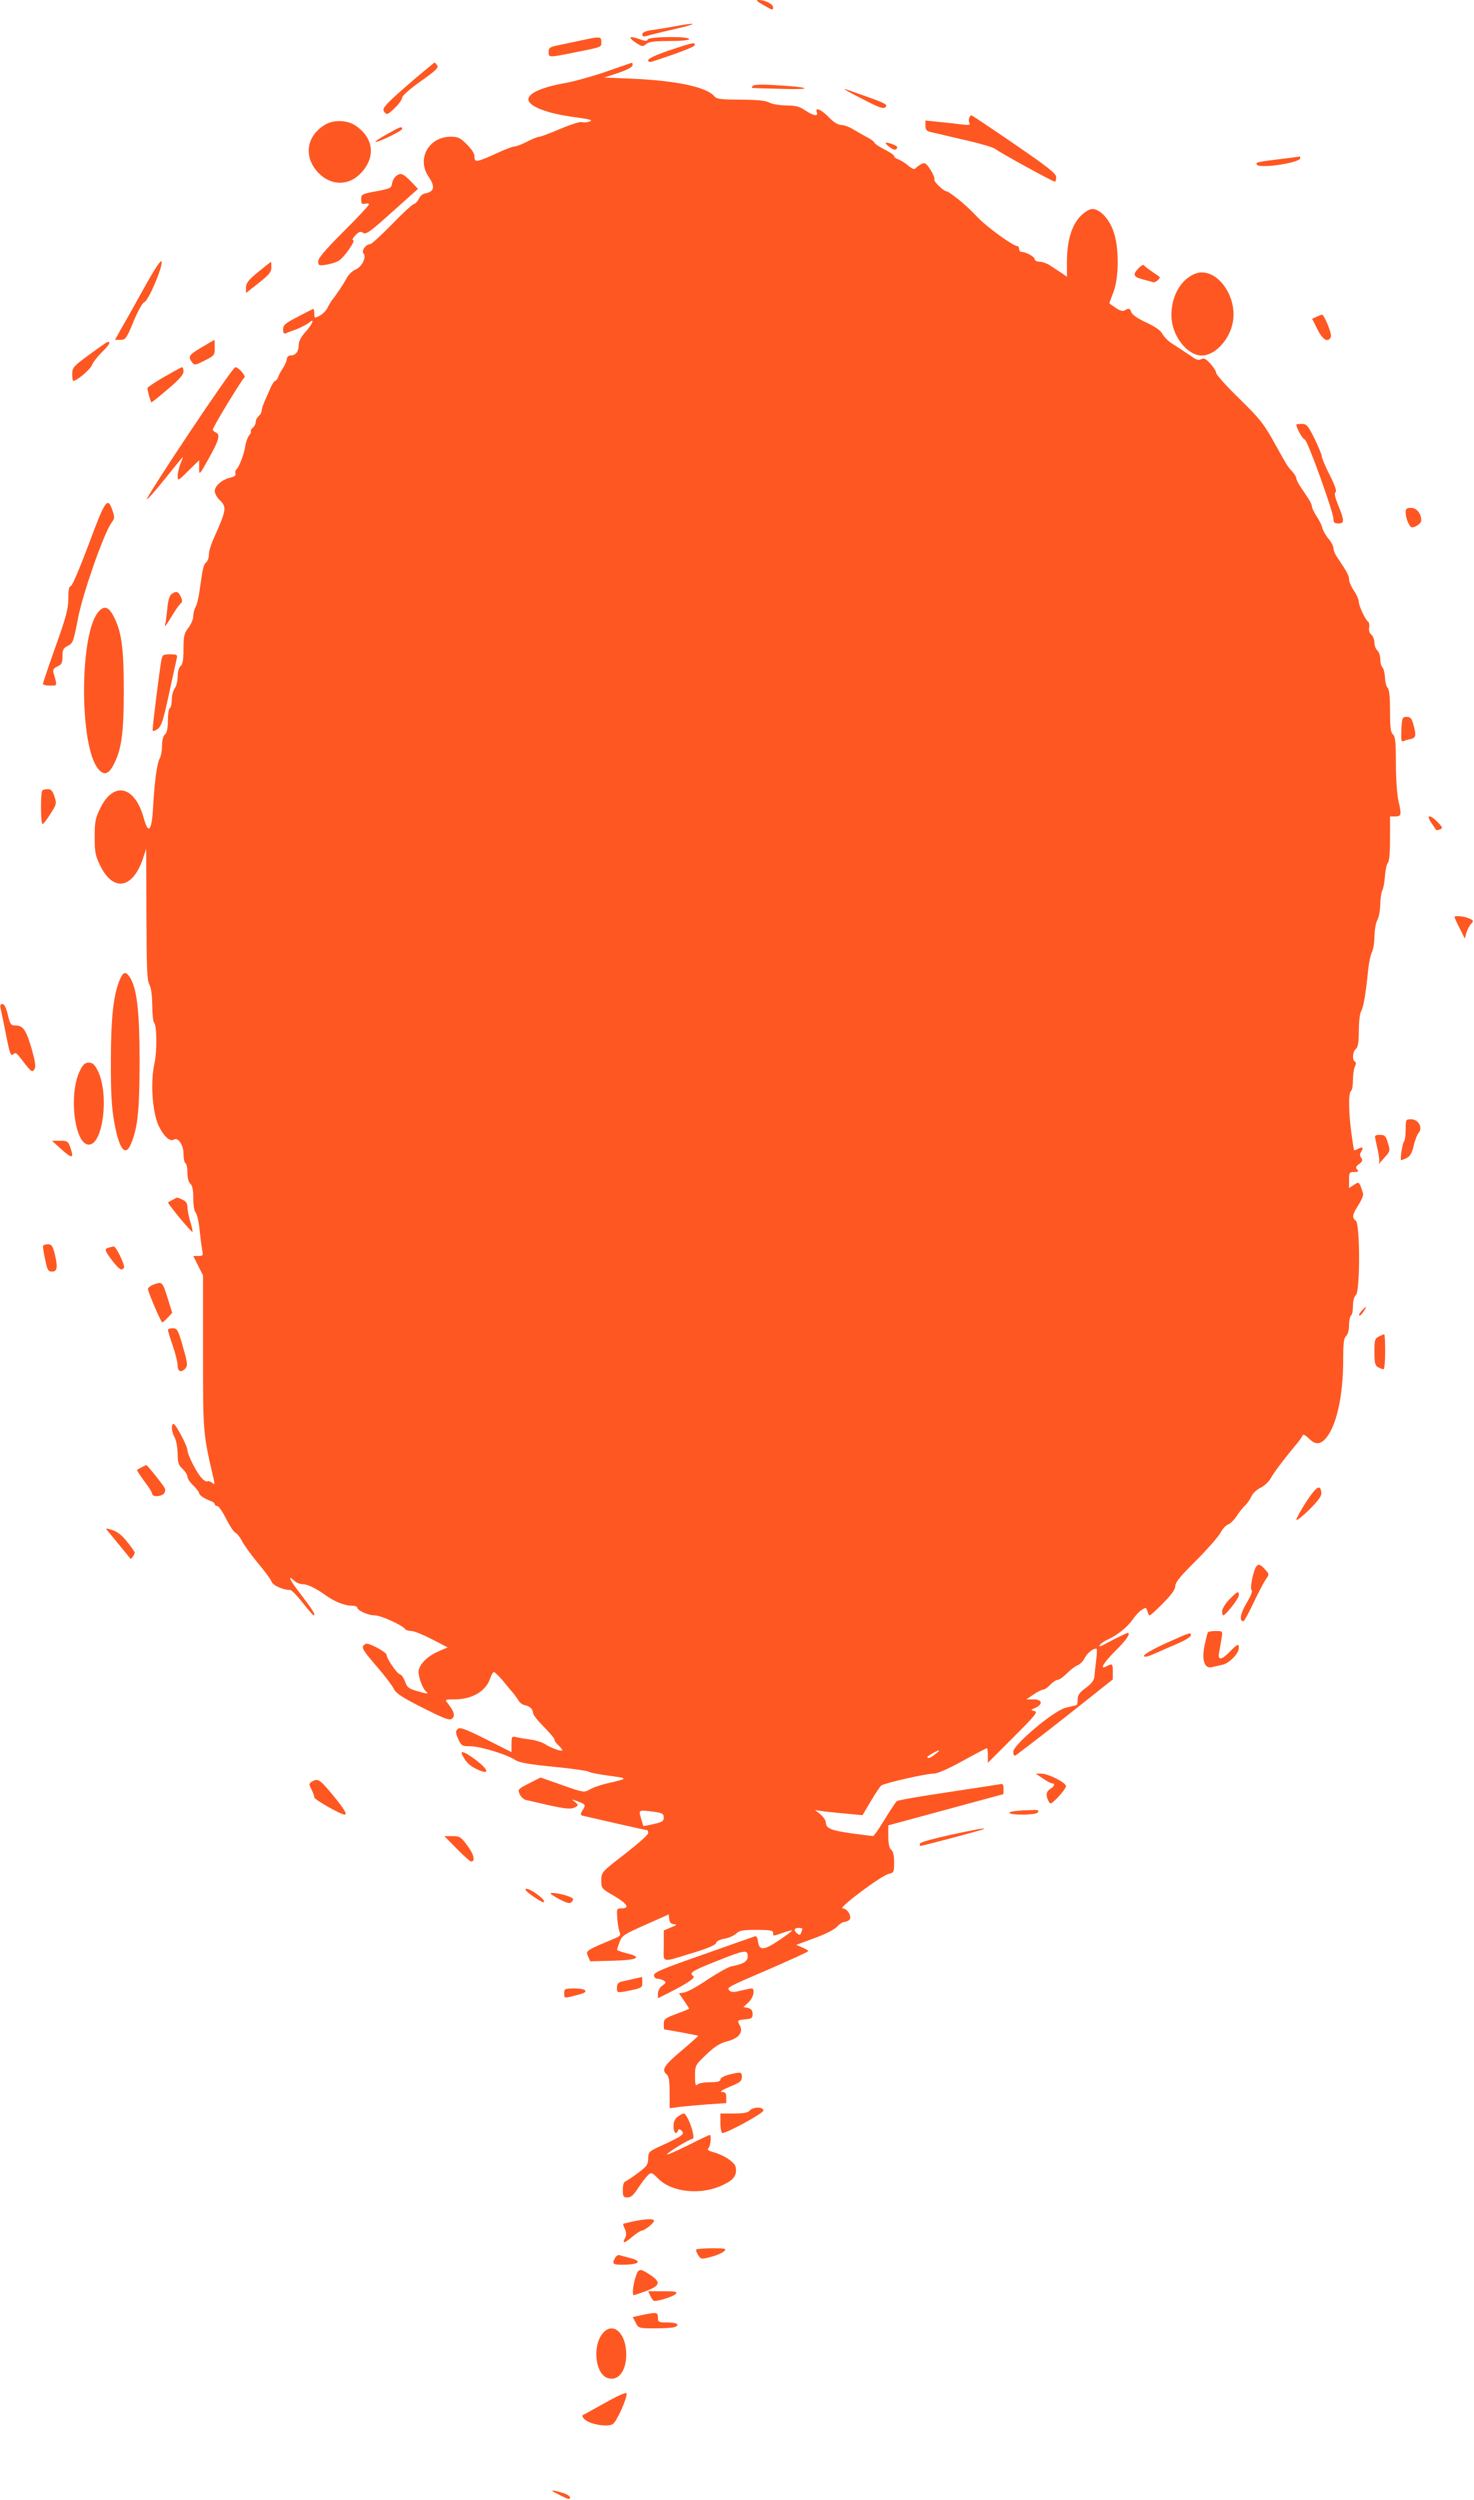 <?xml version="1.0" standalone="no"?>
<!DOCTYPE svg PUBLIC "-//W3C//DTD SVG 20010904//EN"
 "http://www.w3.org/TR/2001/REC-SVG-20010904/DTD/svg10.dtd">
<svg version="1.0" xmlns="http://www.w3.org/2000/svg"
 width="755pt" height="1280pt" viewBox="0 0 755 1280"
 preserveAspectRatio="xMidYMid meet">
<g transform="translate(0,1280) scale(0.1,-0.1)"
fill="#ff5722" stroke="none">
<path d="M3909 12775 c50 -29 51 -29 51 -12 0 16 -42 37 -73 37 -17 0 -12 -6
22 -25z"/>
<path d="M3455 12665 c-38 -7 -91 -16 -117 -19 -33 -5 -48 -12 -48 -22 0 -11
6 -13 23 -8 12 4 76 20 142 35 124 28 124 37 0 14z"/>
<path d="M2980 12594 c-36 -8 -89 -19 -117 -25 -46 -9 -53 -13 -53 -35 0 -29
2 -29 126 -4 151 30 144 28 144 55 0 29 -5 29 -100 9z"/>
<path d="M3253 12584 c35 -24 40 -24 56 -10 14 12 40 16 119 16 61 0 102 4
102 10 0 15 -207 13 -212 -2 -3 -9 -12 -9 -38 0 -55 20 -67 14 -27 -14z"/>
<path d="M3428 12542 c-66 -22 -108 -42 -108 -50 0 -8 7 -11 18 -8 130 42 217
75 220 84 6 18 -12 14 -130 -26z"/>
<path d="M2124 12396 c-54 -46 -114 -100 -133 -119 -29 -31 -32 -38 -21 -52
12 -14 17 -12 52 22 21 20 38 44 38 53 0 10 41 46 95 84 78 55 94 71 84 82 -6
8 -12 14 -13 14 -1 0 -47 -38 -102 -84z"/>
<path d="M3110 12435 c-69 -24 -165 -51 -214 -60 -94 -16 -163 -41 -183 -67
-34 -41 67 -87 239 -109 72 -10 87 -14 68 -21 -12 -5 -31 -6 -40 -3 -10 3 -59
-13 -111 -35 -51 -22 -99 -40 -106 -40 -8 0 -36 -11 -63 -25 -27 -14 -56 -25
-64 -25 -9 0 -39 -11 -68 -24 -134 -61 -138 -61 -138 -23 0 11 -17 37 -39 58
-33 33 -45 39 -82 39 -113 0 -176 -113 -114 -204 36 -53 30 -78 -20 -87 -11
-2 -24 -14 -30 -27 -5 -12 -17 -25 -26 -27 -9 -3 -60 -50 -113 -105 -54 -55
-103 -100 -110 -100 -22 0 -47 -35 -34 -48 17 -17 -8 -68 -41 -82 -15 -6 -35
-25 -45 -43 -16 -31 -55 -89 -76 -114 -5 -7 -15 -24 -22 -38 -7 -15 -25 -33
-40 -41 -27 -14 -28 -14 -28 12 0 14 -3 24 -7 22 -5 -2 -41 -20 -80 -41 -62
-32 -73 -41 -73 -63 0 -17 4 -24 13 -21 6 3 32 13 57 22 25 10 53 25 63 33 31
27 19 -6 -18 -47 -23 -25 -35 -48 -35 -68 0 -33 -16 -53 -42 -53 -10 0 -18 -8
-19 -17 0 -10 -9 -31 -20 -48 -11 -16 -22 -38 -25 -47 -4 -10 -10 -18 -15 -18
-4 0 -15 -17 -24 -37 -9 -21 -23 -53 -31 -71 -8 -18 -14 -39 -14 -46 0 -8 -7
-19 -15 -26 -8 -7 -15 -20 -15 -30 0 -10 -7 -23 -15 -30 -9 -7 -13 -15 -10
-18 3 -3 -1 -12 -9 -21 -7 -9 -16 -32 -19 -51 -6 -42 -30 -107 -45 -122 -6 -6
-8 -16 -6 -23 4 -8 -6 -16 -25 -20 -42 -9 -81 -42 -81 -69 0 -12 11 -33 25
-46 38 -36 35 -51 -31 -198 -13 -29 -24 -65 -24 -81 0 -16 -6 -34 -14 -40 -14
-12 -17 -27 -34 -146 -4 -33 -13 -70 -20 -82 -7 -12 -12 -34 -12 -48 0 -14
-11 -41 -25 -59 -22 -28 -25 -43 -25 -108 0 -55 -4 -79 -15 -88 -9 -7 -15 -30
-15 -54 0 -22 -7 -50 -15 -60 -8 -11 -15 -37 -15 -57 0 -21 -4 -41 -10 -44 -6
-3 -10 -32 -10 -64 0 -40 -5 -63 -15 -71 -9 -8 -15 -30 -15 -57 0 -24 -5 -54
-12 -66 -14 -25 -27 -121 -34 -254 -7 -119 -24 -138 -48 -50 -45 163 -153 189
-221 52 -26 -53 -30 -69 -30 -150 0 -81 4 -97 30 -150 66 -131 164 -115 216
36 l18 54 1 -335 c1 -271 3 -340 15 -360 9 -16 14 -55 15 -105 0 -45 4 -85 9
-90 15 -16 16 -146 2 -210 -21 -94 -11 -247 21 -317 26 -55 58 -85 79 -72 21
13 49 -28 49 -72 0 -24 4 -46 10 -49 6 -3 10 -26 10 -49 0 -27 6 -48 15 -56
10 -9 15 -32 15 -74 0 -36 5 -67 12 -74 7 -7 16 -45 20 -85 4 -40 10 -87 13
-104 7 -31 5 -33 -19 -33 l-26 0 25 -50 25 -50 0 -394 c0 -419 -1 -409 56
-655 4 -21 3 -23 -10 -12 -8 7 -19 10 -24 7 -5 -3 -18 5 -29 17 -26 27 -73
121 -73 143 0 21 -60 134 -71 134 -14 0 -10 -42 6 -70 8 -14 14 -50 15 -81 0
-46 4 -60 25 -79 14 -13 25 -31 25 -40 0 -9 13 -29 30 -45 16 -16 30 -34 30
-39 0 -11 26 -28 63 -42 9 -3 17 -10 17 -15 0 -5 6 -9 13 -9 7 0 27 -29 45
-65 18 -36 39 -68 48 -72 8 -3 23 -22 34 -43 10 -20 46 -70 80 -111 34 -40 66
-83 71 -96 7 -20 59 -43 96 -43 6 0 35 -29 63 -65 28 -36 54 -65 56 -65 13 0
-3 26 -60 101 -62 79 -78 112 -38 76 10 -10 29 -17 41 -17 25 0 71 -22 116
-55 45 -33 99 -55 134 -55 17 0 31 -4 31 -10 0 -15 56 -40 90 -40 31 0 143
-51 155 -70 3 -5 18 -10 32 -10 14 0 61 -19 105 -42 l81 -42 -49 -21 c-53 -24
-88 -57 -99 -94 -7 -24 19 -99 40 -113 15 -12 -4 -9 -54 6 -37 11 -47 19 -56
47 -7 19 -18 35 -26 37 -15 3 -69 81 -69 100 0 7 -23 23 -51 38 -45 22 -54 24
-66 11 -12 -12 -4 -26 62 -103 43 -49 84 -103 92 -120 12 -24 41 -43 150 -98
118 -59 138 -66 150 -53 16 15 8 37 -26 80 -13 16 -10 17 38 17 89 0 160 42
181 106 7 19 15 34 20 34 4 0 24 -19 44 -42 19 -24 43 -53 53 -64 10 -12 23
-30 29 -40 6 -11 20 -21 30 -23 27 -5 44 -21 44 -40 0 -9 25 -41 55 -71 30
-30 55 -59 55 -66 0 -6 9 -19 20 -29 11 -10 20 -21 20 -25 0 -10 -58 11 -90
32 -14 9 -47 19 -75 23 -27 3 -60 9 -72 12 -21 5 -23 2 -23 -36 l0 -41 -131
66 c-110 55 -134 63 -145 52 -11 -11 -11 -19 3 -51 16 -35 20 -37 63 -37 49 0
191 -43 230 -71 18 -12 71 -22 195 -34 94 -9 175 -21 180 -25 6 -5 53 -14 105
-21 100 -13 100 -14 -10 -39 -30 -7 -69 -20 -87 -30 -31 -18 -32 -18 -143 21
l-111 39 -59 -30 c-57 -29 -59 -31 -48 -55 6 -14 21 -28 32 -30 12 -3 61 -14
109 -25 98 -22 125 -24 147 -10 13 8 12 11 -5 25 -19 14 -18 15 9 5 45 -17 48
-20 31 -46 -12 -19 -13 -25 -3 -29 15 -4 327 -75 334 -75 2 0 4 -7 4 -15 0 -8
-54 -56 -120 -107 -119 -92 -120 -93 -120 -135 0 -40 1 -42 65 -79 68 -40 83
-64 39 -64 -25 0 -26 -2 -22 -52 2 -29 8 -61 12 -71 7 -14 1 -20 -28 -32 -146
-61 -147 -62 -134 -90 l11 -26 115 3 c128 3 156 18 72 38 -27 7 -50 15 -49 18
0 4 6 22 13 41 11 31 23 39 132 87 l119 53 3 -25 c2 -17 10 -24 25 -25 17 -1
13 -5 -15 -16 l-38 -16 0 -79 c0 -91 -20 -87 155 -34 72 22 111 39 113 49 2 9
19 18 44 22 22 4 49 16 59 26 16 16 34 19 104 19 69 0 85 -3 85 -15 0 -18 -2
-18 50 0 24 8 45 14 47 12 2 -2 -29 -25 -69 -52 -78 -52 -100 -52 -106 -1 -2
16 -8 26 -15 23 -7 -2 -126 -44 -264 -93 -204 -71 -253 -91 -253 -106 0 -10 7
-18 18 -18 9 0 24 -5 32 -10 13 -8 12 -12 -7 -25 -13 -9 -23 -27 -23 -41 l0
-24 68 34 c91 47 126 72 113 80 -23 15 -7 26 117 75 147 59 162 61 162 26 0
-27 -22 -40 -85 -52 -16 -4 -70 -34 -120 -67 -49 -34 -103 -63 -118 -66 l-29
-5 26 -38 c14 -21 26 -39 26 -40 0 -2 -29 -14 -65 -27 -59 -22 -65 -27 -65
-52 0 -15 1 -28 3 -28 9 0 170 -30 173 -32 1 -2 -38 -37 -87 -78 -89 -75 -102
-97 -74 -120 11 -9 15 -34 15 -93 l0 -80 53 7 c28 3 94 9 145 13 l92 6 0 29
c0 22 -5 28 -22 28 -14 1 2 11 40 27 52 21 62 29 62 49 0 27 -4 28 -66 13 -25
-7 -44 -17 -44 -25 0 -10 -15 -14 -53 -14 -29 0 -58 -5 -65 -12 -9 -9 -12 0
-12 43 0 55 1 57 58 111 44 42 70 58 109 68 57 15 81 45 63 80 -15 27 -14 28
28 32 32 3 37 6 37 28 0 17 -7 26 -23 30 l-24 5 26 24 c26 24 36 71 15 71 -5
0 -30 -5 -55 -11 -34 -9 -48 -9 -57 0 -16 16 -16 16 210 113 106 46 193 86
193 89 0 4 -14 12 -31 19 l-31 13 92 34 c54 19 103 44 116 58 13 14 29 25 36
25 7 0 19 4 26 9 20 12 -5 61 -32 61 -27 0 199 169 237 177 25 5 27 9 27 58 0
35 -5 57 -15 65 -10 8 -15 31 -15 69 l0 56 295 80 295 80 0 27 c0 24 -3 28
-22 23 -13 -2 -133 -21 -268 -41 -135 -20 -250 -40 -256 -45 -6 -5 -34 -47
-63 -94 -28 -47 -55 -85 -59 -85 -4 0 -53 7 -110 14 -106 15 -132 26 -132 56
0 10 -12 28 -27 41 l-28 22 50 -7 c28 -3 82 -9 121 -12 l72 -7 42 71 c23 39
47 75 54 81 15 12 229 61 269 61 19 0 76 25 148 65 65 36 121 65 124 65 3 0 5
-17 5 -37 l0 -38 130 130 c113 113 128 131 109 135 -21 5 -21 6 5 17 40 19 34
43 -10 43 l-37 0 37 25 c20 14 43 25 50 25 7 0 23 11 36 25 13 14 30 25 38 25
8 0 30 16 48 34 19 19 44 38 55 41 10 4 26 19 34 35 14 27 42 50 61 50 4 0 3
-26 -1 -58 -4 -31 -8 -69 -9 -85 -2 -19 -15 -37 -44 -58 -33 -24 -42 -37 -42
-60 0 -16 -3 -29 -7 -29 -5 -1 -29 -7 -55 -13 -63 -17 -267 -189 -268 -225 0
-13 4 -22 10 -20 5 2 120 90 255 196 l245 194 0 39 c0 42 -2 44 -31 29 -40
-22 -18 16 46 80 56 55 79 90 60 90 -3 0 -34 -15 -68 -32 -81 -43 -81 -43 -72
-28 4 6 22 19 39 26 50 23 103 66 128 103 13 19 33 41 46 49 21 14 23 14 29
-6 3 -12 8 -22 12 -22 4 0 35 28 69 63 43 43 62 70 62 87 0 19 28 53 106 130
58 58 114 122 125 142 10 20 28 39 39 43 12 4 31 23 44 43 13 20 33 45 44 55
11 10 25 31 32 46 6 15 27 35 46 44 19 9 43 31 53 49 19 33 54 80 122 163 21
24 39 49 41 56 3 8 14 2 31 -14 32 -33 57 -34 85 -4 56 59 92 218 92 402 0 88
3 115 15 125 9 8 15 29 15 56 0 23 5 46 10 49 6 3 10 26 10 49 0 27 6 48 15
56 22 18 22 362 0 380 -21 17 -19 30 13 81 16 24 26 51 24 59 -20 62 -20 62
-47 44 l-25 -16 0 41 c0 38 2 41 27 41 21 0 24 3 15 12 -10 10 -8 16 10 29 17
13 19 20 11 31 -8 9 -9 19 -3 28 16 24 11 31 -11 20 -11 -7 -22 -10 -23 -8 -2
2 -8 44 -15 94 -14 112 -14 201 -1 209 6 3 10 29 10 56 0 28 5 59 10 69 7 13
7 21 0 25 -15 9 -12 51 5 65 11 9 15 33 15 92 0 44 5 89 12 101 12 22 23 83
36 212 4 39 13 80 20 92 6 12 12 48 12 80 1 32 7 69 15 83 8 14 14 49 15 78 0
29 5 62 10 73 6 10 12 44 14 75 2 30 9 61 15 67 7 7 11 54 11 124 l0 113 24 0
c34 0 36 7 20 75 -8 36 -14 115 -14 196 0 109 -3 139 -15 149 -12 10 -15 37
-15 119 0 71 -4 111 -12 119 -7 7 -13 30 -14 53 -1 22 -6 45 -13 52 -6 6 -11
25 -11 43 0 17 -7 37 -15 44 -8 7 -15 25 -15 40 0 15 -7 33 -16 41 -9 7 -14
22 -11 36 2 13 0 26 -4 29 -15 9 -49 82 -49 103 0 11 -11 37 -25 57 -14 20
-25 46 -25 58 0 19 -9 36 -62 115 -10 14 -18 34 -18 45 0 10 -11 31 -25 48
-14 16 -28 41 -32 56 -3 14 -17 41 -30 60 -12 19 -23 41 -23 49 0 8 -9 27 -20
43 -11 17 -29 43 -40 60 -11 16 -20 35 -20 41 0 7 -10 23 -21 35 -24 26 -27
31 -82 130 -64 116 -78 134 -195 249 -62 60 -112 117 -112 125 0 8 -14 30 -30
48 -23 25 -34 31 -47 23 -12 -6 -24 -4 -42 9 -50 34 -76 51 -109 72 -18 11
-39 33 -47 47 -9 19 -37 38 -84 60 -42 19 -72 40 -76 52 -7 21 -13 23 -34 10
-10 -6 -24 -2 -45 12 -17 12 -32 22 -33 23 -2 0 7 25 19 55 31 78 31 240 -1
321 -24 63 -69 108 -106 108 -14 0 -39 -15 -59 -35 -46 -46 -70 -125 -71 -231
l0 -81 -27 19 c-16 10 -41 27 -58 38 -16 11 -41 20 -55 20 -14 0 -25 6 -25 13
0 12 -44 37 -67 37 -7 0 -13 7 -13 15 0 8 -4 15 -9 15 -21 0 -151 94 -198 142
-48 49 -63 64 -106 99 -27 21 -52 39 -57 39 -16 0 -70 52 -64 61 3 6 -6 28
-20 50 -24 36 -29 38 -49 28 -12 -7 -25 -17 -29 -22 -4 -6 -19 0 -37 16 -17
14 -40 28 -51 32 -11 3 -20 10 -20 16 0 5 -22 20 -50 34 -27 14 -50 29 -50 33
0 5 -15 16 -32 26 -18 9 -51 28 -73 41 -22 14 -51 25 -65 25 -17 0 -40 14 -65
40 -39 40 -72 54 -61 25 8 -23 -18 -18 -60 10 -29 20 -50 25 -98 25 -34 1 -72
7 -86 15 -18 10 -60 14 -146 15 -101 0 -124 3 -135 17 -39 47 -194 80 -419 90
l-145 6 73 24 c44 15 72 30 72 39 0 8 -1 14 -2 13 -2 0 -59 -20 -128 -44z
m1681 -8615 c-22 -19 -41 -26 -41 -15 0 5 51 34 60 34 3 0 -6 -9 -19 -19z
m-1437 -296 c39 -6 46 -10 46 -29 0 -18 -9 -24 -51 -33 -29 -7 -53 -11 -54
-10 -1 2 -6 20 -12 41 -13 42 -13 42 71 31z m756 -598 c0 -2 -3 -12 -6 -20 -5
-13 -9 -14 -20 -5 -20 16 -17 29 6 29 11 0 20 -2 20 -4z"/>
<path d="M3855 12360 c-3 -5 -5 -10 -3 -10 2 -1 71 -3 153 -5 170 -5 148 9
-32 19 -74 5 -113 3 -118 -4z"/>
<path d="M4414 12295 c92 -48 111 -54 122 -43 12 12 -3 20 -93 52 -150 54
-152 54 -29 -9z"/>
<path d="M4964 12195 c-3 -8 -2 -19 2 -26 5 -9 -5 -10 -42 -6 -27 4 -79 9
-116 13 l-68 7 0 -26 c0 -19 6 -28 23 -32 12 -3 89 -21 171 -40 81 -18 156
-40 165 -48 18 -16 293 -167 304 -167 4 0 7 10 7 23 0 18 -41 51 -215 170
-118 81 -217 147 -220 147 -3 0 -8 -7 -11 -15z"/>
<path d="M1664 12161 c-94 -57 -110 -161 -37 -242 64 -70 156 -73 220 -7 79
82 68 182 -26 245 -43 29 -113 31 -157 4z"/>
<path d="M1982 12113 c-35 -19 -61 -37 -59 -39 7 -7 137 56 137 66 0 15 -9 12
-78 -27z"/>
<path d="M4554 12049 c20 -16 30 -19 38 -11 8 8 4 14 -16 22 -43 16 -51 12
-22 -11z"/>
<path d="M6585 11989 c-150 -18 -157 -20 -146 -33 17 -20 221 11 221 34 0 6
-1 9 -2 9 -2 -1 -34 -5 -73 -10z"/>
<path d="M2028 11898 c-9 -7 -18 -24 -20 -38 -3 -23 -10 -26 -80 -39 -75 -14
-78 -16 -78 -42 0 -22 4 -26 20 -22 11 3 20 1 20 -3 0 -5 -58 -68 -130 -139
-93 -93 -130 -136 -130 -153 0 -22 3 -23 43 -17 23 4 51 13 62 20 28 17 89
105 74 105 -7 0 -2 11 10 24 19 20 27 23 41 14 15 -10 37 6 149 107 l132 118
-37 39 c-41 41 -52 45 -76 26z"/>
<path d="M742 11333 c-45 -81 -98 -176 -118 -210 l-35 -63 28 0 c26 0 31 7 67
94 22 54 46 96 55 99 20 5 94 177 89 207 -2 14 -29 -25 -86 -127z"/>
<path d="M1323 11408 c-50 -41 -63 -57 -63 -80 l0 -28 65 51 c53 42 65 56 65
80 0 16 -1 29 -2 28 -2 0 -31 -23 -65 -51z"/>
<path d="M5832 11427 c-32 -33 -27 -45 21 -57 23 -6 47 -13 54 -15 11 -4 40
22 32 28 -2 2 -20 14 -39 27 -19 13 -38 28 -41 32 -3 5 -15 -2 -27 -15z"/>
<path d="M6115 11396 c-70 -32 -115 -114 -115 -210 0 -102 79 -206 156 -206
62 0 133 70 155 154 39 145 -86 313 -196 262z"/>
<path d="M6743 11178 l-22 -10 27 -54 c27 -55 56 -71 69 -38 6 15 -35 115 -46
113 -3 0 -16 -5 -28 -11z"/>
<path d="M1033 11022 c-66 -39 -71 -47 -50 -76 13 -17 16 -17 65 8 50 25 52
28 52 66 0 22 -1 40 -2 40 -2 -1 -31 -18 -65 -38z"/>
<path d="M458 10985 c-82 -60 -88 -67 -88 -100 0 -19 2 -35 5 -35 18 0 85 56
95 79 6 16 29 45 51 67 37 36 48 54 32 54 -5 0 -47 -30 -95 -65z"/>
<path d="M840 10870 c-47 -27 -85 -53 -85 -57 1 -17 17 -73 21 -73 2 0 40 30
84 68 56 47 80 74 80 90 0 12 -3 22 -7 22 -5 0 -46 -23 -93 -50z"/>
<path d="M970 10585 c-123 -184 -221 -338 -218 -341 3 -3 45 45 94 106 48 60
89 110 90 110 2 0 -4 -16 -12 -35 -7 -19 -14 -47 -14 -62 0 -27 2 -26 55 27
l55 54 0 -39 c0 -40 0 -40 50 49 52 93 60 123 35 132 -8 4 -15 10 -15 15 0 12
149 257 161 265 12 7 -28 54 -46 54 -7 0 -112 -151 -235 -335z"/>
<path d="M6640 10626 c0 -17 33 -76 43 -76 13 0 147 -371 147 -407 0 -18 6
-23 25 -23 32 0 32 14 0 92 -17 42 -22 64 -14 68 7 5 -3 35 -30 88 -23 45 -41
88 -41 97 0 8 -17 48 -37 90 -33 66 -41 75 -65 75 -15 0 -28 -2 -28 -4z"/>
<path d="M455 10015 c-46 -122 -85 -215 -92 -215 -9 0 -13 -19 -13 -63 0 -53
-11 -95 -65 -246 -36 -101 -65 -187 -65 -192 0 -5 16 -9 36 -9 39 0 38 -4 18
66 -4 15 1 23 20 32 22 10 26 18 26 52 0 33 4 42 28 54 26 13 29 23 51 138 24
127 132 435 171 490 18 24 18 30 6 65 -25 72 -36 56 -121 -172z"/>
<path d="M7200 10175 c0 -29 20 -75 32 -75 19 0 48 21 48 35 0 35 -23 65 -52
65 -23 0 -28 -4 -28 -25z"/>
<path d="M878 9758 c-10 -8 -18 -35 -21 -73 -3 -33 -8 -71 -12 -85 -4 -14 9 2
29 36 20 34 42 66 50 73 11 9 11 17 2 36 -12 28 -25 31 -48 13z"/>
<path d="M501 9664 c-94 -120 -94 -678 0 -798 29 -36 52 -33 77 12 44 80 56
161 56 387 0 226 -12 307 -56 387 -25 45 -48 48 -77 12z"/>
<path d="M826 9418 c-12 -74 -47 -350 -44 -358 2 -5 13 -1 26 8 19 15 29 46
57 177 19 88 37 170 40 183 5 20 2 22 -34 22 -36 0 -39 -2 -45 -32z"/>
<path d="M7178 9065 c-2 -55 -1 -64 12 -59 8 4 25 9 38 11 25 6 27 20 11 76
-8 29 -15 37 -34 37 -22 0 -24 -4 -27 -65z"/>
<path d="M217 8753 c-10 -9 -9 -173 1 -172 4 0 22 23 40 52 32 49 33 54 21 89
-9 29 -18 38 -34 38 -12 0 -25 -3 -28 -7z"/>
<path d="M7331 8588 c12 -18 24 -35 25 -37 2 -2 11 -1 20 3 15 6 14 10 -11 36
-40 42 -63 40 -34 -2z"/>
<path d="M7450 8105 c0 -3 12 -29 27 -58 l26 -52 8 29 c4 15 15 36 23 45 15
16 14 19 -9 29 -26 12 -75 16 -75 7z"/>
<path d="M613 7783 c-32 -77 -45 -193 -45 -413 -1 -158 4 -240 16 -308 26
-149 59 -190 89 -113 33 81 42 173 42 421 0 255 -14 371 -50 427 -21 32 -34
29 -52 -14z"/>
<path d="M3 7638 c3 -13 16 -74 28 -136 18 -94 24 -110 36 -100 15 12 14 13
63 -51 30 -38 35 -41 45 -27 10 13 7 34 -12 104 -29 98 -44 122 -83 122 -24 0
-28 5 -40 55 -8 35 -18 55 -28 55 -10 0 -12 -7 -9 -22z"/>
<path d="M410 7320 c-60 -118 -29 -380 45 -380 74 0 105 262 45 380 -15 30
-26 40 -45 40 -19 0 -30 -10 -45 -40z"/>
<path d="M7200 7017 c0 -29 -4 -57 -9 -62 -8 -9 -21 -95 -14 -95 1 0 13 5 27
11 18 9 28 24 37 63 6 28 18 58 26 67 22 26 -2 69 -39 69 -27 0 -28 -1 -28
-53z"/>
<path d="M7045 6968 c19 -84 23 -113 18 -122 -6 -12 -3 -8 35 35 22 25 23 30
11 68 -11 36 -16 41 -41 41 -24 0 -28 -3 -23 -22z"/>
<path d="M310 6920 c61 -55 71 -53 49 9 -10 28 -15 31 -52 31 l-41 0 44 -40z"/>
<path d="M885 6658 c-11 -6 -22 -12 -24 -14 -2 -2 25 -37 59 -79 35 -41 64
-74 66 -72 2 2 -3 25 -11 52 -8 26 -15 60 -15 75 0 19 -7 30 -25 38 -30 14
-25 14 -50 0z"/>
<path d="M220 6418 c0 -6 5 -38 12 -70 10 -50 15 -58 35 -58 27 0 30 24 12 96
-10 37 -15 44 -35 44 -13 0 -24 -5 -24 -12z"/>
<path d="M558 6413 c-25 -6 -23 -14 17 -67 36 -46 49 -54 60 -36 7 11 -41 111
-53 109 -4 -1 -15 -3 -24 -6z"/>
<path d="M790 6225 c-20 -7 -34 -18 -32 -26 5 -25 67 -169 73 -169 3 0 16 11
28 24 l23 25 -21 68 c-29 92 -29 92 -71 78z"/>
<path d="M6975 6090 c-10 -11 -16 -22 -13 -25 3 -3 13 6 22 20 20 30 16 32 -9
5z"/>
<path d="M860 5992 c0 -5 11 -42 25 -82 14 -40 25 -86 25 -102 0 -31 20 -37
40 -13 13 16 11 28 -21 138 -18 59 -23 67 -44 67 -14 0 -25 -4 -25 -8z"/>
<path d="M7063 5958 c-21 -10 -23 -18 -23 -79 0 -57 3 -70 19 -79 11 -5 23
-10 28 -10 4 0 8 41 8 90 0 50 -2 90 -5 89 -3 0 -15 -5 -27 -11z"/>
<path d="M725 5288 c-11 -6 -22 -12 -23 -14 -2 -1 15 -27 37 -57 23 -29 41
-59 41 -65 0 -17 45 -15 60 2 7 9 8 21 3 29 -15 25 -88 116 -93 116 -3 0 -14
-5 -25 -11z"/>
<path d="M6691 5112 c-28 -43 -51 -85 -51 -92 0 -8 29 15 65 50 50 50 65 71
63 89 -5 44 -24 33 -77 -47z"/>
<path d="M552 4962 c21 -25 112 -136 116 -142 3 -5 22 21 22 32 0 3 -17 28
-39 55 -26 33 -50 52 -76 60 -34 11 -36 10 -23 -5z"/>
<path d="M6434 4779 c-16 -26 -33 -113 -23 -120 6 -3 -4 -30 -26 -66 -32 -54
-39 -93 -16 -93 4 0 27 42 51 93 24 50 52 105 63 120 19 28 19 28 -4 53 -25
27 -34 29 -45 13z"/>
<path d="M6297 4612 c-20 -21 -37 -48 -37 -60 0 -12 2 -22 5 -22 12 0 79 84
80 101 2 27 -6 24 -48 -19z"/>
<path d="M6187 4443 c-3 -5 -10 -34 -17 -66 -16 -77 0 -122 38 -112 13 3 37 8
52 12 34 6 83 55 85 83 2 28 -6 25 -45 -15 -44 -46 -65 -47 -55 -2 3 17 9 49
12 70 6 37 6 37 -30 37 -20 0 -38 -3 -40 -7z"/>
<path d="M5973 4388 c-62 -28 -113 -57 -113 -64 0 -10 16 -7 58 12 31 14 85
37 119 52 35 15 63 33 63 40 0 17 -2 16 -127 -40z"/>
<path d="M2369 3813 c21 -39 39 -55 79 -73 62 -28 56 -1 -11 50 -58 43 -84 52
-68 23z"/>
<path d="M5342 3695 c20 -14 42 -25 47 -25 17 0 13 -14 -9 -28 -22 -14 -25
-34 -9 -63 9 -18 12 -17 50 22 21 22 39 47 39 55 0 18 -91 64 -127 64 l-28 0
37 -25z"/>
<path d="M1598 3679 c-16 -9 -17 -13 -3 -39 8 -16 15 -35 15 -42 0 -11 136
-88 155 -88 16 0 -3 31 -61 101 -67 81 -76 86 -106 68z"/>
<path d="M5243 3532 c-40 -2 -73 -7 -73 -12 0 -14 137 -13 145 1 9 14 9 14
-72 11z"/>
<path d="M4866 3406 c-82 -18 -151 -37 -154 -44 -2 -7 -1 -12 3 -12 11 0 320
82 324 86 8 7 -23 2 -173 -30z"/>
<path d="M2340 3335 c35 -36 68 -65 73 -65 23 0 15 35 -18 80 -34 46 -40 50
-78 50 l-41 0 64 -65z"/>
<path d="M2694 3122 c8 -14 86 -65 91 -61 7 7 -8 23 -42 47 -31 22 -59 30 -49
14z"/>
<path d="M2820 3106 c0 -3 22 -17 49 -31 42 -21 51 -22 61 -10 10 12 7 17 -16
26 -37 14 -94 23 -94 15z"/>
<path d="M3245 2669 c-22 -5 -50 -11 -62 -14 -16 -4 -23 -13 -23 -30 0 -29 -1
-29 73 -14 53 11 57 14 57 40 0 16 -1 29 -2 28 -2 -1 -21 -5 -43 -10z"/>
<path d="M2890 2595 c0 -27 -2 -27 79 -5 49 12 35 30 -23 30 -53 0 -56 -1 -56
-25z"/>
<path d="M3840 1995 c-9 -11 -32 -15 -81 -15 l-69 0 0 -50 c0 -27 5 -50 10
-50 25 0 210 101 210 115 0 20 -53 20 -70 0z"/>
<path d="M3472 1964 c-15 -11 -22 -25 -22 -50 0 -33 14 -46 23 -21 4 9 7 9 18
-1 18 -17 5 -27 -95 -73 -73 -33 -75 -35 -76 -69 0 -31 -7 -41 -50 -73 -28
-21 -57 -40 -65 -44 -10 -3 -15 -19 -15 -44 0 -34 3 -39 24 -39 18 0 32 13 55
49 17 26 40 56 50 65 17 16 20 15 53 -18 71 -71 222 -86 333 -31 55 26 71 50
63 91 -4 24 -60 61 -111 75 -29 8 -37 13 -28 22 11 11 16 67 6 67 -3 0 -50
-22 -105 -50 -55 -27 -105 -50 -112 -50 -16 0 112 79 129 80 20 0 -25 130 -45
130 -4 0 -18 -7 -30 -16z"/>
<path d="M3245 1428 c-27 -6 -51 -12 -53 -13 -1 -1 2 -14 9 -27 8 -19 8 -31 0
-47 -16 -29 -1 -26 39 9 19 16 40 29 46 30 15 0 64 39 64 51 0 11 -39 10 -105
-3z"/>
<path d="M3567 1284 c-3 -4 1 -17 9 -29 14 -22 17 -22 66 -9 28 7 58 20 67 29
14 13 8 15 -60 15 -42 0 -78 -3 -82 -6z"/>
<path d="M3150 1240 c-17 -32 -12 -35 52 -34 74 2 87 18 26 34 -24 6 -49 13
-55 15 -7 2 -17 -4 -23 -15z"/>
<path d="M3259 1153 c-15 -39 -23 -103 -13 -103 4 0 34 10 66 22 70 27 74 45
18 82 -50 33 -58 33 -71 -1z"/>
<path d="M3332 1045 c6 -14 15 -25 20 -25 26 0 99 24 109 36 10 12 -1 14 -65
14 l-76 0 12 -25z"/>
<path d="M3288 948 l-47 -10 15 -29 c14 -28 16 -29 98 -29 47 0 91 3 100 6 32
12 15 24 -34 24 -47 0 -50 2 -50 25 0 28 -6 29 -82 13z"/>
<path d="M3091 859 c-60 -65 -43 -218 26 -235 56 -14 96 48 90 139 -6 97 -67
148 -116 96z"/>
<path d="M3100 499 c-58 -32 -109 -61 -115 -63 -5 -3 0 -14 12 -24 28 -24 113
-38 141 -23 20 11 78 140 71 159 -2 6 -51 -16 -109 -49z"/>
<path d="M2831 46 c2 -2 23 -13 47 -25 32 -16 42 -18 42 -8 0 8 -17 19 -39 25
-39 12 -58 15 -50 8z"/>
</g>
</svg>
